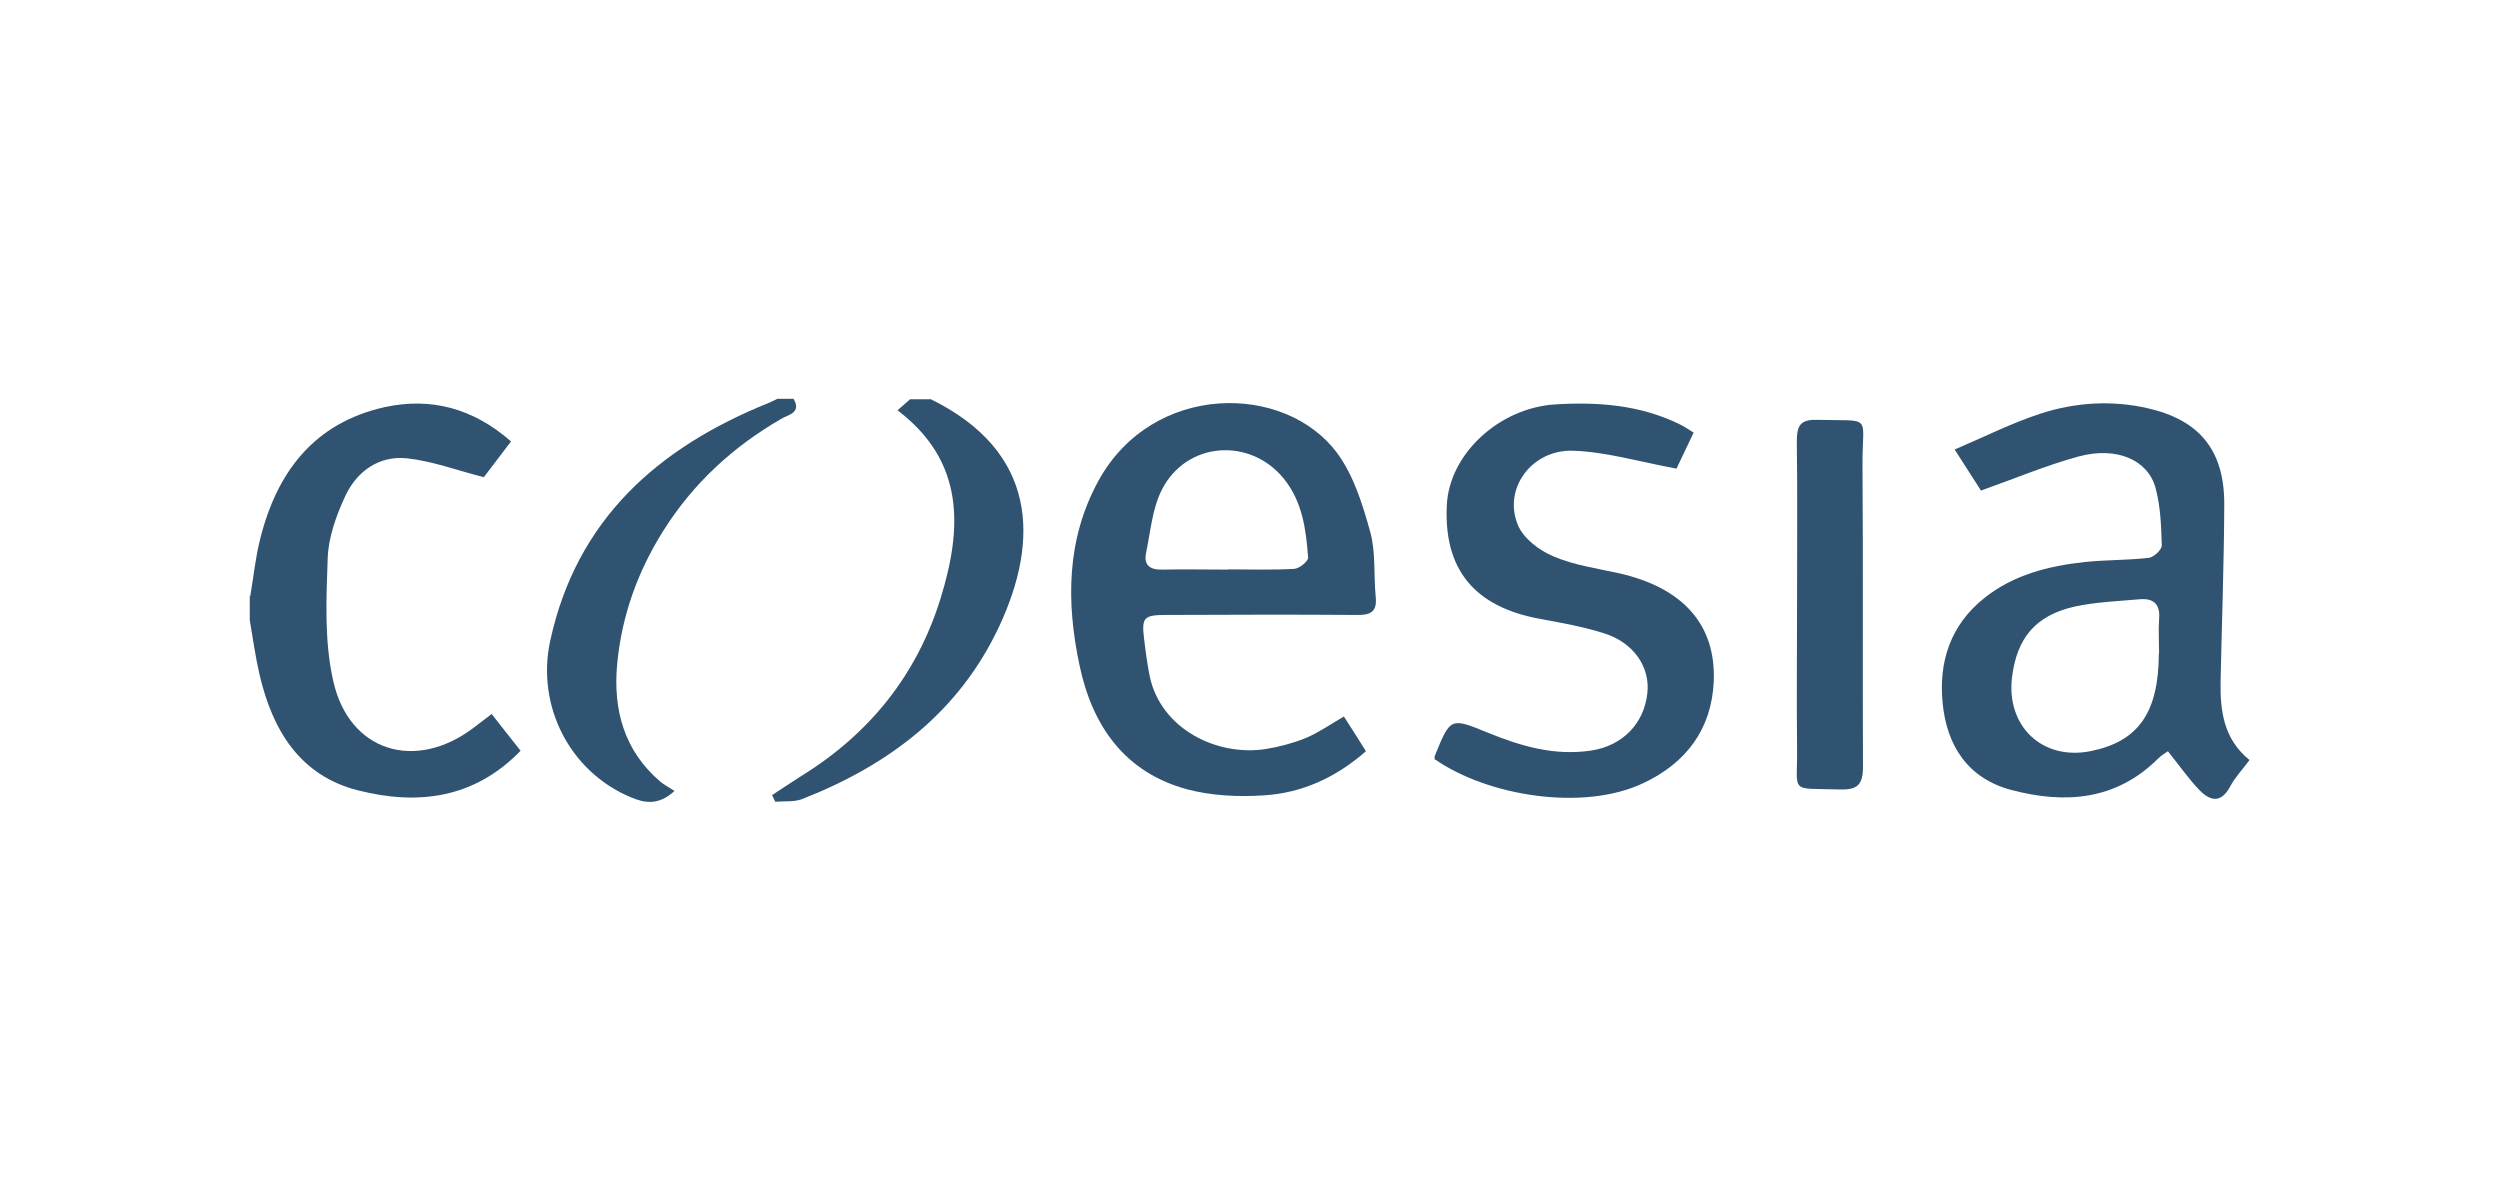 <?xml version="1.0" encoding="UTF-8"?>
<svg id="Layer_2" data-name="Layer 2" xmlns="http://www.w3.org/2000/svg" viewBox="0 0 102 49">
  <defs>
    <style>
      .cls-1 {
        fill: #305371;
        stroke-width: 0px;
      }
    </style>
  </defs>
  <g id="SXOklb">
    <g>
      <path class="cls-1" d="m10.21,24.33c.13-.77.21-1.56.4-2.32.68-2.75,2.21-4.76,5.09-5.4,1.89-.41,3.61.05,5.15,1.4-.43.57-.84,1.11-1.11,1.46-1.13-.29-2.11-.66-3.13-.77-1.13-.12-2.03.51-2.51,1.51-.37.8-.7,1.69-.73,2.56-.06,1.68-.14,3.42.23,5.03.65,2.87,3.34,3.68,5.7,1.91.24-.18.47-.36.76-.58.4.51.78,1,1.18,1.5-1.9,1.96-4.2,2.23-6.62,1.62-2.39-.6-3.5-2.46-4.03-4.72-.17-.73-.27-1.48-.4-2.23,0-.33,0-.66,0-.99Z"/>
      <path class="cls-1" d="m37.96,16.28c4.39,2.15,4.44,5.78,2.81,9.27-1.64,3.51-4.51,5.67-8.04,7.05-.33.13-.73.08-1.1.11-.04-.09-.09-.18-.13-.27.4-.26.8-.53,1.21-.79,2.78-1.72,4.71-4.13,5.67-7.25.88-2.85.99-5.57-1.76-7.66.21-.19.36-.32.51-.45.27,0,.55,0,.82,0Z"/>
      <path class="cls-1" d="m32.38,16.28c.33.56-.22.64-.49.8-1.98,1.14-3.61,2.64-4.83,4.58-1.05,1.67-1.7,3.49-1.88,5.44-.17,1.86.28,3.53,1.77,4.8.15.12.32.21.57.37-.66.61-1.23.49-1.78.26-2.49-1.04-3.87-3.73-3.29-6.39,1.08-4.96,4.4-7.88,8.91-9.7.12-.05.24-.11.36-.17.22,0,.44,0,.66,0Z"/>
      <path class="cls-1" d="m80.82,20.01c-.25-.39-.6-.93-1.07-1.67,1.22-.52,2.33-1.08,3.49-1.46,1.41-.46,2.89-.56,4.36-.23,2.15.48,3.16,1.73,3.15,3.94-.01,2.4-.1,4.8-.15,7.21-.02,1.2.12,2.35,1.18,3.21-.28.38-.59.7-.79,1.08-.39.73-.85.57-1.28.12-.44-.47-.81-1-1.26-1.56-.11.08-.27.17-.39.29-1.72,1.72-3.81,1.87-6,1.29-1.77-.47-2.63-1.8-2.8-3.54-.17-1.69.32-3.19,1.7-4.29,1.19-.95,2.62-1.31,4.1-1.47.87-.09,1.75-.07,2.61-.17.2-.02.53-.33.53-.5-.02-.78-.05-1.59-.25-2.34-.31-1.16-1.59-1.71-3.13-1.3-1.32.36-2.6.9-4.01,1.4Zm7.27,6.65c0-.46-.03-.93,0-1.39.06-.61-.22-.87-.79-.82-.89.08-1.79.11-2.66.3-1.59.36-2.35,1.28-2.55,2.88-.24,2,1.23,3.4,3.19,3.02,1.96-.39,2.79-1.56,2.8-3.98Z"/>
      <path class="cls-1" d="m54.83,29.23c.3.47.59.92.9,1.42-1.22,1.07-2.6,1.7-4.15,1.8-1.05.07-2.15.02-3.16-.25-2.53-.69-3.85-2.58-4.37-5.03-.55-2.58-.55-5.15.77-7.56,2.21-4.02,7.61-4,9.74-1.12.67.91,1.03,2.08,1.34,3.19.24.85.14,1.79.23,2.68.06.6-.21.74-.76.73-2.6-.02-5.2-.01-7.79,0-.91,0-1.01.1-.9.98.06.51.13,1.03.23,1.53.46,2.15,2.75,3.27,4.73,2.96.56-.09,1.12-.24,1.64-.45.52-.22.99-.55,1.54-.87Zm-4.73-6c.9,0,1.8.03,2.7-.02.21-.01.58-.31.57-.46-.08-1.14-.23-2.28-.99-3.22-1.39-1.71-3.99-1.51-4.98.46-.39.77-.46,1.71-.64,2.57-.1.48.14.69.64.68.9-.02,1.8,0,2.7,0Z"/>
      <path class="cls-1" d="m58.54,31c0-.05-.02-.11,0-.16.64-1.58.64-1.57,2.18-.94,1.35.55,2.72.95,4.21.72,1.25-.19,2.14-1.08,2.28-2.32.13-1.07-.55-2.08-1.76-2.46-.85-.27-1.74-.43-2.62-.59-2.67-.49-3.93-2.01-3.8-4.64.1-2.08,2.12-3.96,4.41-4.11,1.76-.11,3.49.02,5.11.82.17.08.32.19.55.33-.28.58-.54,1.13-.7,1.47-1.51-.28-2.85-.68-4.2-.73-1.7-.07-2.89,1.55-2.27,3.03.22.54.87,1.04,1.45,1.28.84.36,1.78.49,2.68.69,2.6.59,3.96,2.09,3.86,4.42-.09,1.95-1.13,3.32-2.87,4.14-2.46,1.17-6.36.52-8.49-.96Z"/>
      <path class="cls-1" d="m73.32,24.57c0-2.19.02-4.38-.01-6.56,0-.61.12-.9.81-.88,2.32.06,1.86-.26,1.87,1.84.03,4.1,0,8.21.02,12.31,0,.73-.22.95-.93.93-2.13-.06-1.73.2-1.76-1.72-.02-1.97,0-3.94,0-5.91Z"/>
    </g>
  </g>
</svg>
